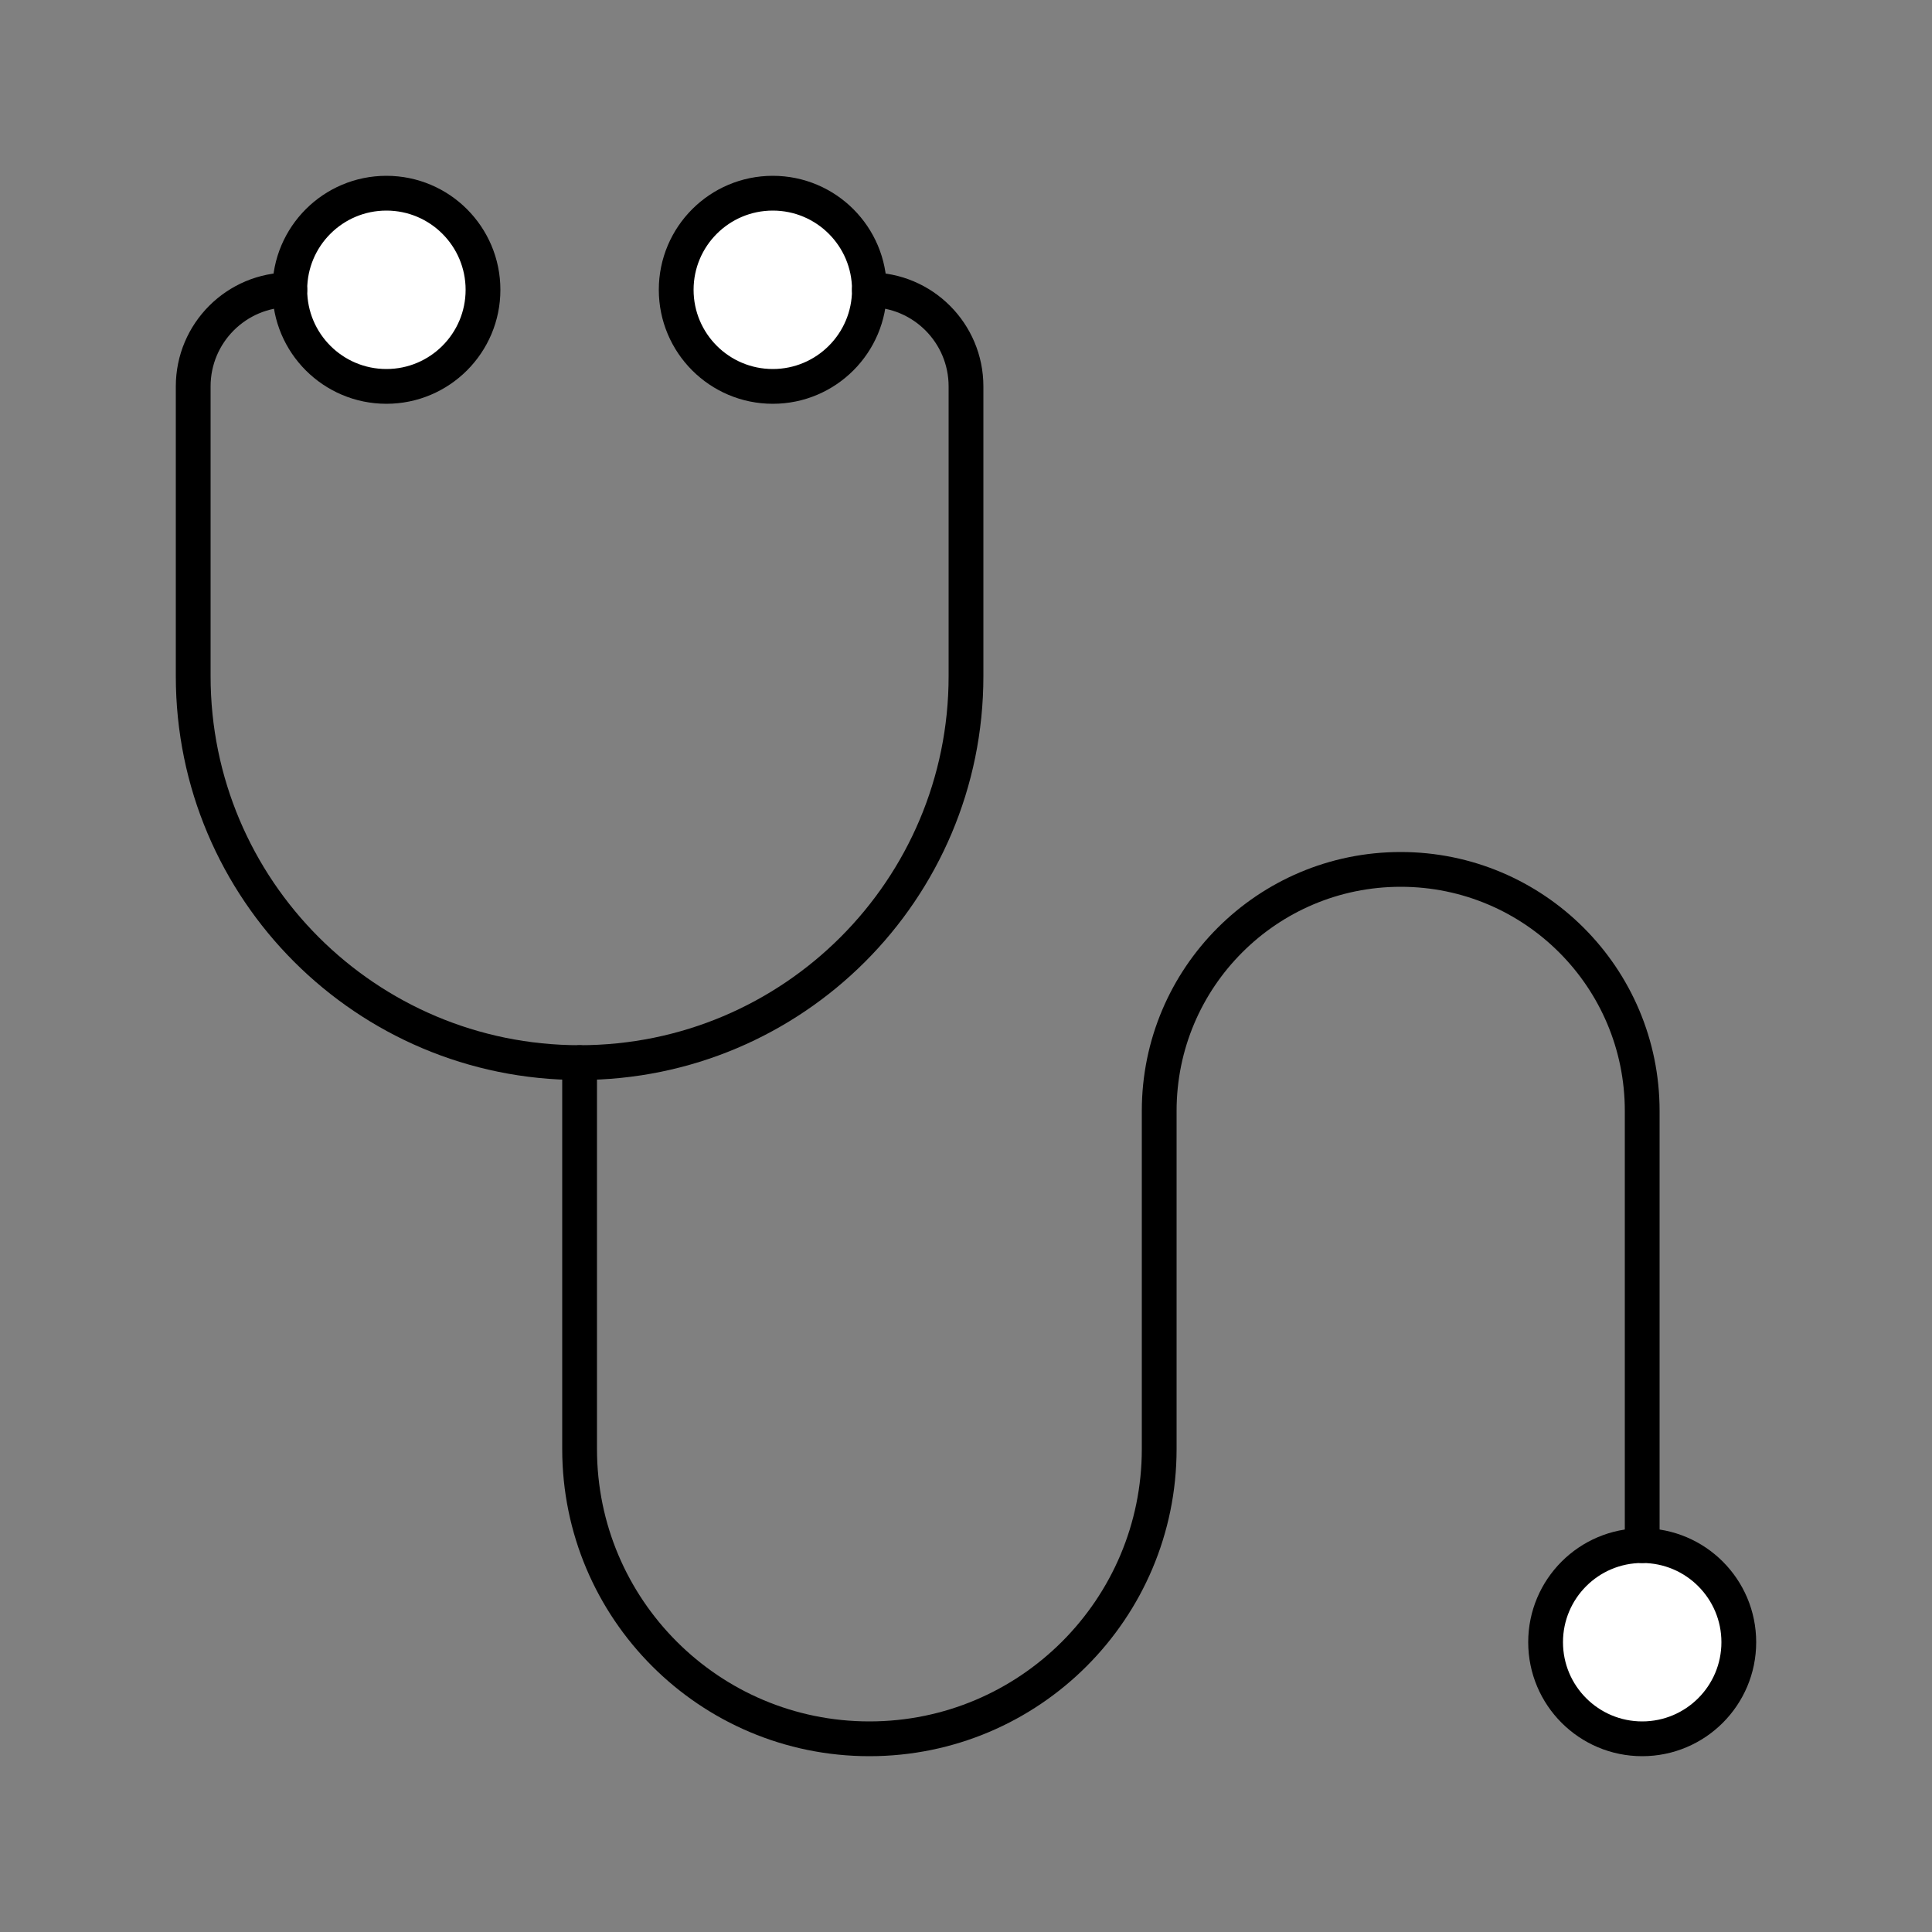 <?xml version="1.0" encoding="UTF-8"?>
<svg id="Layer_1" data-name="Layer 1" xmlns="http://www.w3.org/2000/svg" viewBox="0 0 500 500">
  <rect x="0" y="0" width="500" height="500" fill="#808080" stroke="none"/>
  <defs>
    <style>
      .cls-1 {
        fill: none;
      }

      .cls-1, .cls-2 {
        stroke: #000;
        stroke-linecap: round;
        stroke-linejoin: round;
        stroke-width: 9px;
      }

      .cls-2 {
        fill: #fff;
      }
    </style>
  </defs>
  <circle class="cls-2" cx="100" cy="75" r="25"/>
  <circle class="cls-2" cx="200" cy="75" r="25"/>
  <circle class="cls-2" cx="425" cy="425" r="25"/>
  <path class="cls-1" d="M425,400v-112.5c0-34.52-27.98-62.5-62.5-62.5h0c-34.52,0-62.5,27.98-62.5,62.5v87.5c0,41.42-33.58,75-75,75h0c-41.42,0-75-33.58-75-75v-100"/>
  <path class="cls-1" d="M225,75h0c13.81,0,25,11.19,25,25v75c0,55.23-44.77,100-100,100h0c-55.23,0-100-44.77-100-100v-75c0-13.81,11.19-25,25-25h0"/>
</svg>